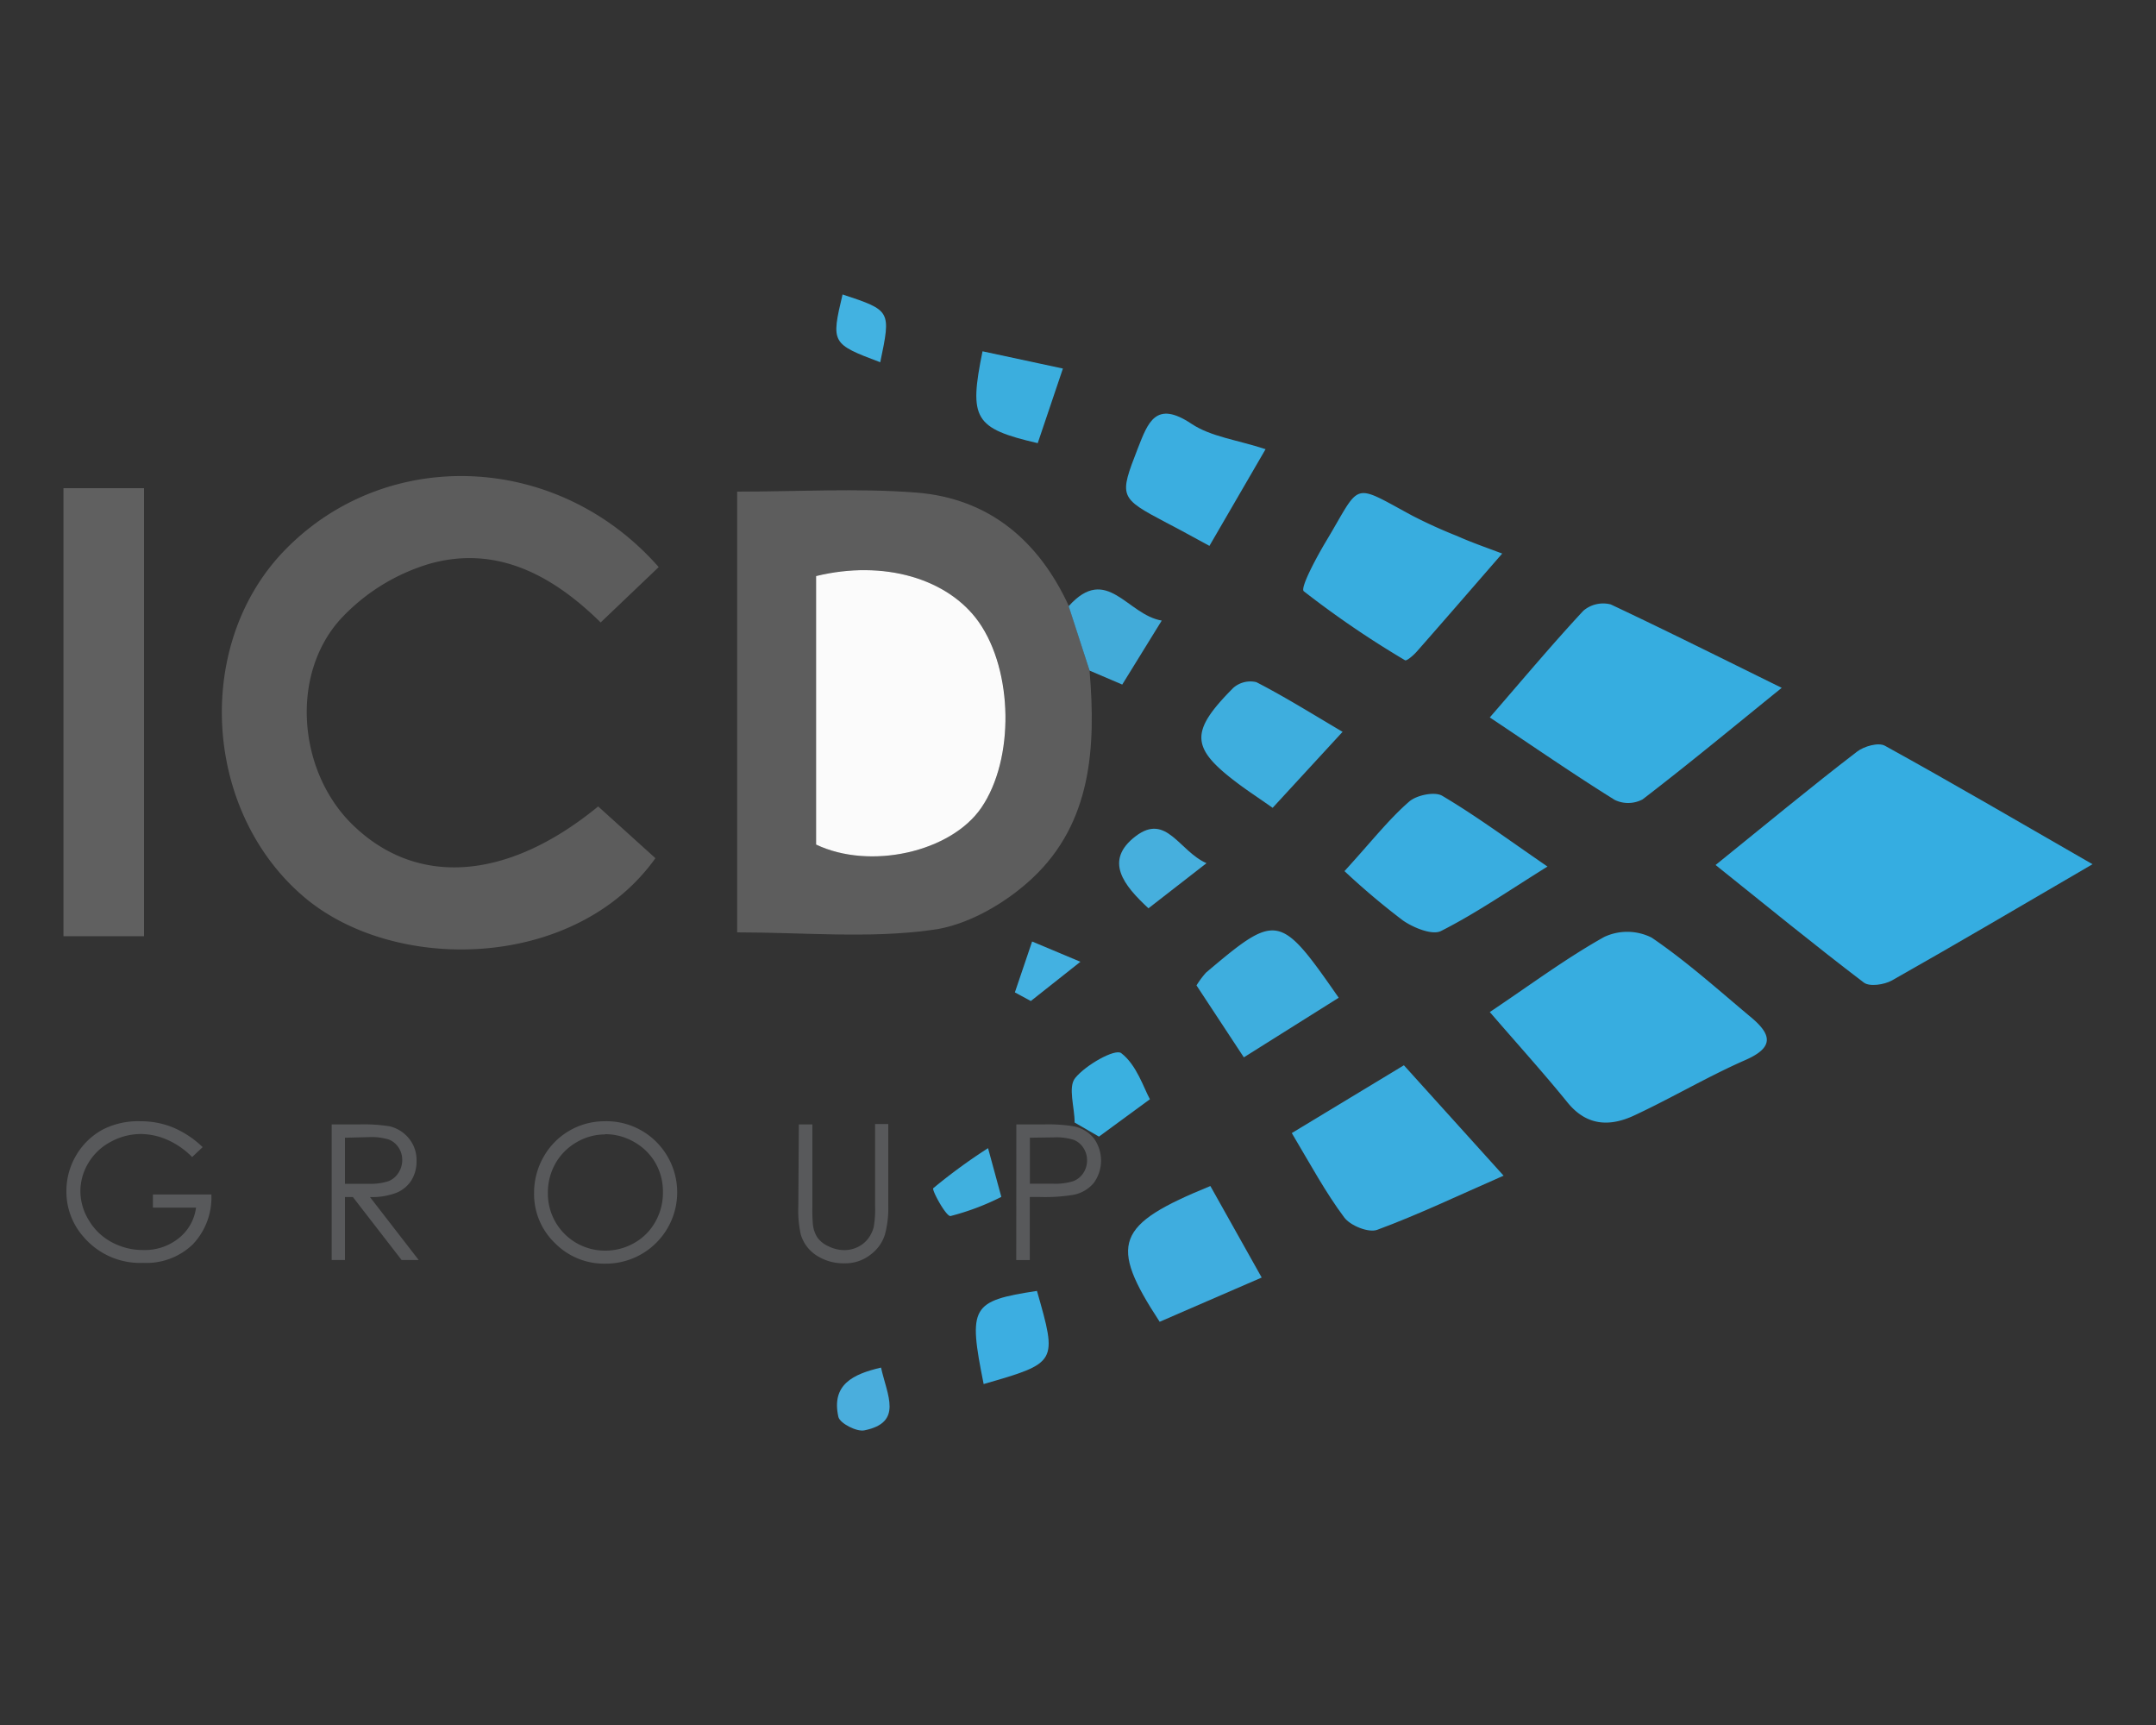 <svg id="Layer_1" data-name="Layer 1" xmlns="http://www.w3.org/2000/svg" viewBox="0 0 250 200"><rect x="0" y="0" width="250" height="200" fill="#333333" stroke="none"/><defs><style>.cls-1{fill:#5d5d5d;}.cls-2{fill:#5c5c5c;}.cls-3{fill:#35ade1;}.cls-4{fill:#606060;}.cls-5{fill:#36ade0;}.cls-6{fill:#37ade0;}.cls-7{fill:#3aaddf;}.cls-8{fill:#38addf;}.cls-9{fill:#39ade0;}.cls-10{fill:#3baee0;}.cls-11{fill:#3faddf;}.cls-12{fill:#3eaede;}.cls-13{fill:#3baede;}.cls-14{fill:#3caee1;}.cls-15{fill:#42abd9;}.cls-16{fill:#3ab0e0;}.cls-17{fill:#46afdd;}.cls-18{fill:#40b0df;}.cls-19{fill:#42b2e1;}.cls-20{fill:#4aaedd;}.cls-21{fill:#43b1e1;}.cls-22{fill:#fbfbfb;}.cls-23{fill:#525252;}.cls-24{fill:#58595b;}</style></defs><title>21.ICD</title><path class="cls-1" d="M126.34,77.75c.75,8.86.25,17.63-6.64,24.08-3.13,2.92-7.57,5.5-11.71,6-7.27,1-14.76.27-22.51.27V57c7.06,0,13.94-.42,20.76.11,8.41.66,14.19,5.55,17.69,13.14ZM94.63,97v.91c6.25,3,15.61.89,19.16-4.27,3.87-5.64,3.73-15.86-.3-21.54-3.56-5-11-7.24-18.86-5.32Z"/><path class="cls-2" d="M69.36,93.5l6.64,6c-9.36,13.1-30.49,13.43-40.94,4.33-11.54-10-12.58-29.25-2-40.08,11.77-12.07,31.6-11.34,43.32,2l-6.73,6.42c-5.53-5.45-12-8.94-19.68-6.85a23,23,0,0,0-10.52,6.5c-5.84,6.5-4.84,17.59,1.33,23.7C48.24,102.89,58.81,102.16,69.36,93.5Z"/><path class="cls-3" d="M242.64,100.2c-8.29,4.83-15.73,9.22-23.25,13.47-.89.5-2.6.76-3.27.25-5.73-4.36-11.31-8.92-17.19-13.63,5.79-4.67,11-9,16.4-13.14.81-.63,2.48-1.1,3.23-.69C226.37,90.77,234.07,95.27,242.64,100.2Z"/><path class="cls-4" d="M16.7,108.55H7.36V56.6H16.7Z"/><path class="cls-5" d="M172.75,83.18c3.87-4.46,7.26-8.51,10.85-12.37a3.53,3.53,0,0,1,3.18-.73c6.37,3,12.63,6.13,19.82,9.67-5.83,4.72-10.9,8.92-16.13,12.93a3.56,3.56,0,0,1-3.24.06C182.51,89.8,177.93,86.64,172.75,83.18Z"/><path class="cls-6" d="M172.75,117.34c4.69-3.14,8.82-6.22,13.27-8.71a6.3,6.3,0,0,1,5.5.08c4.09,2.78,7.8,6.13,11.61,9.31,2.36,2,2.52,3.45-.74,4.88-4.4,1.93-8.56,4.41-12.92,6.44-2.8,1.3-5.49,1.22-7.71-1.52C179,124.42,176.06,121.17,172.75,117.34Z"/><path class="cls-7" d="M149.79,131.37l13-7.86,11.56,12.8c-5.34,2.34-9.92,4.53-14.66,6.28-1,.37-3.12-.49-3.82-1.44C153.73,138.29,152,135.09,149.79,131.37Z"/><path class="cls-8" d="M174.19,64.18c-3.61,4.15-6.75,7.78-9.91,11.37-.38.43-1.18,1.12-1.36,1a111.54,111.54,0,0,1-11.74-8c-.44-.37,1.45-3.9,2.57-5.77,4.14-6.89,2.86-6.86,10-3a56.68,56.68,0,0,0,5.22,2.37C170.53,62.85,172.16,63.42,174.19,64.18Z"/><path class="cls-9" d="M155.9,101c3.14-3.44,5.13-6,7.49-8.05.86-.77,3-1.2,3.85-.68,3.84,2.27,7.45,4.94,12.2,8.2-4.53,2.82-8.29,5.42-12.34,7.47-1,.52-3.18-.36-4.41-1.21A85.23,85.23,0,0,1,155.9,101Z"/><path class="cls-10" d="M140.24,63.29c-2.09-1.13-3.52-1.93-5-2.69-5.49-2.9-5.48-3-3.31-8.6,1.18-3,2.07-5.64,6.22-2.87,2.26,1.51,5.29,1.86,8.6,2.95Z"/><path class="cls-11" d="M140.35,137.51l5.95,10.61-11.83,5.13C128.53,144.18,129.35,142,140.35,137.51Z"/><path class="cls-12" d="M155.23,115.68l-11,6.91-5.49-8.34a10.59,10.59,0,0,1,1.1-1.48C148.08,105.8,148.4,105.85,155.23,115.68Z"/><path class="cls-12" d="M147.57,93.66c-1.61-1.13-2.74-1.87-3.82-2.67-5.71-4.24-5.87-6.07-.75-11.23a3,3,0,0,1,2.68-.67c3.27,1.68,6.39,3.63,10,5.76Z"/><path class="cls-13" d="M120.33,51.38c-7.37-1.71-8-2.82-6.4-10.65l9.32,2Z"/><path class="cls-14" d="M114.06,160.47c-1.81-9-1.45-9.63,6.18-10.8C122.62,158,122.62,158,114.06,160.47Z"/><path class="cls-15" d="M126.34,77.75l-2.42-7.47c4.42-4.92,6.76,1,10.79,1.67l-4.58,7.42Z"/><path class="cls-16" d="M124.61,130.15c0-1.76-.79-4.11.06-5.16,1.24-1.53,4.63-3.43,5.34-2.89,1.79,1.37,2.59,4,3.33,5.35l-5.91,4.33Z"/><path class="cls-17" d="M139.9,100.08l-6.73,5.23c-2.85-2.64-5.21-5.53-1.47-8.37C135.26,94.24,136.72,98.68,139.9,100.08Z"/><path class="cls-18" d="M114.57,133.12l1.54,5.65a28.94,28.94,0,0,1-5.89,2.22c-.51.09-2.22-3.07-2-3.23A64.85,64.85,0,0,1,114.57,133.12Z"/><path class="cls-19" d="M102.07,42c-5.66-2.13-5.71-2.22-4.37-7.86C103.32,36,103.32,36,102.07,42Z"/><path class="cls-20" d="M102.16,158.56c.71,3.22,2.58,6.37-1.94,7.28-.89.18-2.79-.8-3-1.54C96.37,160.54,98.9,159.32,102.16,158.56Z"/><path class="cls-21" d="M117.68,115.06l2-5.9,5.6,2.35-5.75,4.55Z"/><path class="cls-22" d="M94.63,97V66.79c7.86-1.92,15.3.3,18.86,5.32,4,5.68,4.16,15.9.3,21.54-3.54,5.16-12.91,7.25-19.16,4.27Z"/><path class="cls-23" d="M94.63,97v0Z"/><path class="cls-24" d="M23.5,133l-1.22,1.15a9.3,9.3,0,0,0-2.88-2,7.75,7.75,0,0,0-3.05-.67,7.28,7.28,0,0,0-3.52.91,6.59,6.59,0,0,0-2.59,2.46,6.36,6.36,0,0,0-.92,3.29,6.49,6.49,0,0,0,1,3.37,6.76,6.76,0,0,0,2.63,2.51,7.56,7.56,0,0,0,3.68.91,6.28,6.28,0,0,0,4.1-1.37,5.4,5.4,0,0,0,2-3.55h-5v-1.52h6.78a7.89,7.89,0,0,1-2.16,5.79,7.75,7.75,0,0,1-5.74,2.14,8.62,8.62,0,0,1-6.91-3,7.9,7.9,0,0,1-2-5.29,8.11,8.11,0,0,1,1.12-4.16,8,8,0,0,1,3.08-3A9,9,0,0,1,16.3,130a9.84,9.84,0,0,1,3.76.72A11.24,11.24,0,0,1,23.5,133Z"/><path class="cls-24" d="M38.46,130.37h3.13a19,19,0,0,1,3.55.21A4.05,4.05,0,0,1,47.42,132a3.92,3.92,0,0,1,.88,2.6,4.2,4.2,0,0,1-.6,2.26A3.77,3.77,0,0,1,46,138.28a7.93,7.93,0,0,1-3.1.51l5.65,7.3H46.57l-5.65-7.3H40v7.3H38.46ZM40,131.91v5.34l2.71,0a6.72,6.72,0,0,0,2.33-.3,2.42,2.42,0,0,0,1.18-1,2.66,2.66,0,0,0,.42-1.47,2.55,2.55,0,0,0-.43-1.44,2.39,2.39,0,0,0-1.12-.92,6.83,6.83,0,0,0-2.31-.28Z"/><path class="cls-24" d="M70.09,130a8.16,8.16,0,0,1,6,2.38,8.27,8.27,0,0,1-5.85,14.13,8,8,0,0,1-5.9-2.39,7.87,7.87,0,0,1-2.41-5.79,8.38,8.38,0,0,1,1.1-4.2A8.1,8.1,0,0,1,70.09,130Zm.07,1.53a6.47,6.47,0,0,0-3.31.91,6.54,6.54,0,0,0-2.44,2.45,6.81,6.81,0,0,0-.88,3.43A6.61,6.61,0,0,0,70.16,145a6.73,6.73,0,0,0,3.39-.89A6.36,6.36,0,0,0,76,141.64a6.82,6.82,0,0,0,.87-3.42,6.66,6.66,0,0,0-.87-3.39,6.52,6.52,0,0,0-2.46-2.42A6.65,6.65,0,0,0,70.16,131.5Z"/><path class="cls-24" d="M92.63,130.37H94.2v9.49a19.64,19.64,0,0,0,.06,2.11,3.49,3.49,0,0,0,.55,1.55,3.21,3.21,0,0,0,1.31,1,4.11,4.11,0,0,0,1.78.42,3.52,3.52,0,0,0,1.5-.33,3.33,3.33,0,0,0,1.2-.92,3.75,3.75,0,0,0,.71-1.42,11.76,11.76,0,0,0,.16-2.46v-9.49H103v9.49a11.56,11.56,0,0,1-.41,3.4,4.63,4.63,0,0,1-1.65,2.26,4.72,4.72,0,0,1-3,1,5.73,5.73,0,0,1-3.26-.91,4.37,4.37,0,0,1-1.82-2.41,12.73,12.73,0,0,1-.29-3.31Z"/><path class="cls-24" d="M117.85,130.37H121a18,18,0,0,1,3.63.24,4,4,0,0,1,2.2,1.36,4.4,4.4,0,0,1,0,5.18,4.1,4.1,0,0,1-2.3,1.37,20.34,20.34,0,0,1-4,.26h-1.12v7.31h-1.57Zm1.57,1.54v5.33l2.66,0a7,7,0,0,0,2.36-.29,2.42,2.42,0,0,0,1.18-.95,2.63,2.63,0,0,0,.43-1.47,2.59,2.59,0,0,0-.43-1.45,2.36,2.36,0,0,0-1.13-.93,6.79,6.79,0,0,0-2.29-.28Z"/></svg>
